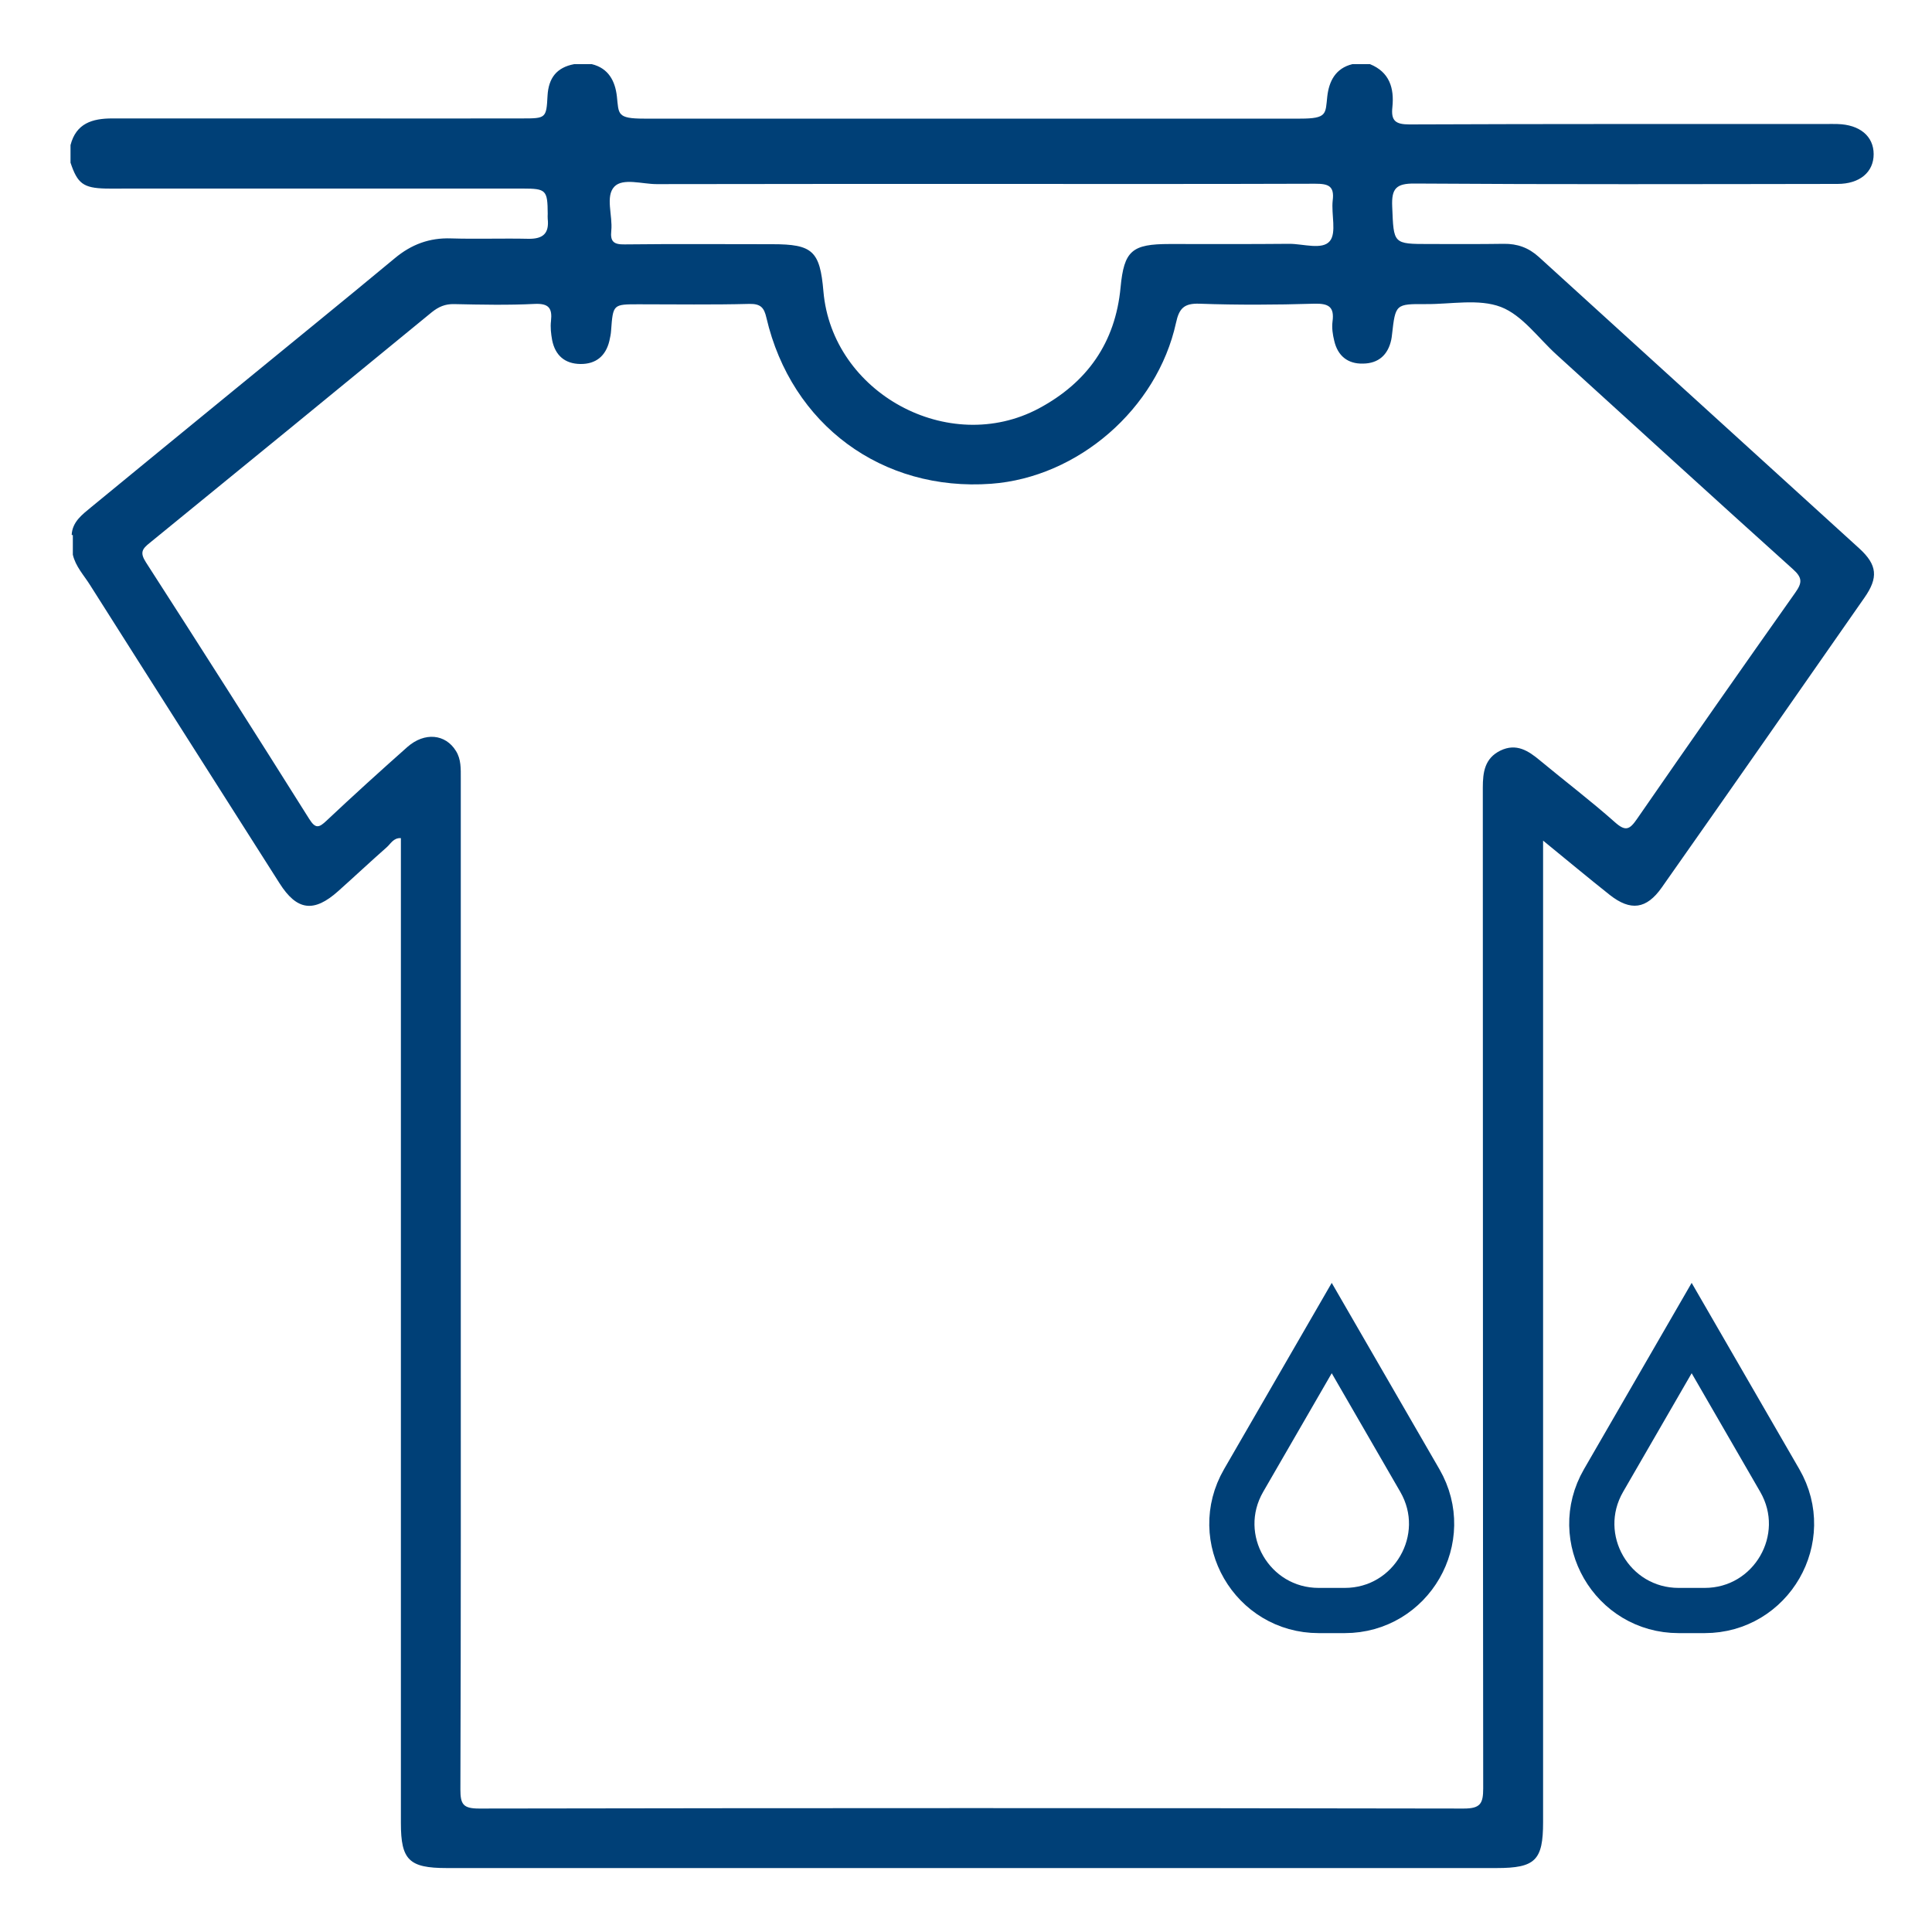 <?xml version="1.0" encoding="utf-8"?>
<!-- Generator: Adobe Illustrator 24.3.0, SVG Export Plug-In . SVG Version: 6.00 Build 0)  -->
<!DOCTYPE svg PUBLIC "-//W3C//DTD SVG 1.1//EN" "http://www.w3.org/Graphics/SVG/1.1/DTD/svg11.dtd">
<svg version="1.1" id="Livello_1" xmlns:x="http://ns.adobe.com/Extensibility/1.0/" xmlns:i="http://ns.adobe.com/AdobeIllustrator/10.0/" xmlns:graph="http://ns.adobe.com/Graphs/1.0/"
	 xmlns="http://www.w3.org/2000/svg" xmlns:xlink="http://www.w3.org/1999/xlink" x="0px" y="0px" viewBox="0 0 100 100"
	 style="enable-background:new 0 0 100 100;" xml:space="preserve">
<style type="text/css">
	.st0{fill:#004077;}
	.st1{fill:none;stroke:#004077;stroke-width:2.34;stroke-miterlimit:10;}
</style>
<path class="st0" d="M96.24,28.39c-5.53-5.03-11.06-10.06-16.59-15.09c-0.53-0.48-1.11-0.69-1.82-0.68
	c-1.28,0.02-2.55,0.01-3.83,0.01c-1.91,0-1.86,0-1.94-1.94c-0.04-0.93,0.2-1.2,1.17-1.19c7.29,0.05,14.59,0.03,21.88,0.02
	c1.15,0,1.87-0.61,1.87-1.54c0-0.93-0.72-1.53-1.87-1.56c-0.21-0.01-0.43,0-0.64,0c-7.17,0-14.34-0.01-21.52,0.02
	c-0.72,0-0.96-0.19-0.88-0.9c0.1-0.98-0.15-1.81-1.16-2.22c-0.3,0-0.61,0-0.91,0c-0.87,0.21-1.21,0.88-1.3,1.67
	c-0.1,0.9,0.01,1.15-1.4,1.15c-4.89,0-9.78,0-14.66,0c-6.44,0-12.87,0-19.31,0c-1.41,0-1.3-0.24-1.4-1.15
	c-0.09-0.79-0.43-1.46-1.3-1.67c-0.3,0-0.61,0-0.91,0c-0.91,0.17-1.33,0.72-1.38,1.64c-0.06,1.16-0.09,1.17-1.31,1.17
	c-3.34,0.01-6.68,0-10.02,0c-3.73,0-7.47,0-11.2,0c-1.03,0-1.87,0.25-2.16,1.38c0,0.3,0,0.61,0,0.91C4.01,9.5,4.31,9.73,5.47,9.76
	c0.33,0.01,0.67,0,1,0c6.86,0,13.72,0,20.59,0c1.21,0,1.28,0.08,1.29,1.3c0,0.09-0.01,0.18,0,0.27c0.08,0.74-0.23,1.04-0.99,1.03
	c-1.34-0.03-2.67,0.02-4.01-0.02c-1.12-0.04-2.06,0.31-2.92,1.03c-2.71,2.25-5.45,4.47-8.17,6.7c-2.51,2.06-5.03,4.11-7.54,6.18
	c-0.46,0.38-0.98,0.76-1.01,1.44c0.02,0,0.04,0,0.06,0.01c0,0.34,0,0.67,0,1.01c0.14,0.61,0.57,1.06,0.89,1.57
	c3.26,5.15,6.54,10.29,9.81,15.44c0.9,1.42,1.78,1.53,3.04,0.4c0.84-0.75,1.66-1.52,2.5-2.26c0.21-0.18,0.35-0.5,0.74-0.48
	c0,0.35,0,0.68,0,1.01c0,16.66,0,33.31,0,49.97c0,1.91,0.42,2.33,2.37,2.33c18.11,0,36.22,0,54.34,0c2.01,0,2.41-0.4,2.41-2.38
	c0-16.56,0-33.13,0-49.69c0-0.32,0-0.63,0-1.11c1.25,1.02,2.34,1.93,3.45,2.81c1.08,0.85,1.9,0.74,2.69-0.38
	c3.51-4.99,7-9.99,10.49-15C97.23,29.9,97.17,29.24,96.24,28.39z M31.8,9.66c0.44-0.46,1.44-0.13,2.19-0.13
	c5.44-0.01,10.87-0.01,16.31-0.01c5.92,0,11.85,0.01,17.77-0.01c0.67,0,1.01,0.1,0.91,0.87c-0.08,0.71,0.21,1.67-0.15,2.1
	c-0.39,0.47-1.37,0.14-2.09,0.14c-2.07,0.02-4.13,0.01-6.2,0.01c-1.95,0-2.36,0.34-2.54,2.25c-0.27,2.86-1.73,4.92-4.23,6.26
	c-4.67,2.49-10.7-0.8-11.15-6.06c-0.18-2.09-0.56-2.44-2.64-2.44c-2.55,0-5.1-0.02-7.65,0.01c-0.57,0.01-0.75-0.15-0.69-0.71
	C31.72,11.16,31.32,10.16,31.8,9.66z M92.92,30.68c-2.75,3.89-5.48,7.79-8.19,11.71c-0.38,0.55-0.59,0.66-1.14,0.17
	c-1.25-1.11-2.58-2.12-3.87-3.19c-0.61-0.51-1.23-0.92-2.06-0.52c-0.81,0.4-0.91,1.11-0.91,1.92c0.01,17.26,0,34.53,0.02,51.79
	c0,0.79-0.14,1.05-1.01,1.05c-16.99-0.03-33.97-0.03-50.96,0c-0.83,0-0.97-0.22-0.97-0.99c0.03-8.75,0.02-17.51,0.02-26.26
	c0-8.69,0-17.38,0-26.08c0-0.49,0.02-0.98-0.25-1.41c-0.54-0.88-1.62-0.99-2.51-0.21c-1.41,1.25-2.81,2.52-4.18,3.81
	c-0.4,0.38-0.58,0.44-0.91-0.09c-2.79-4.44-5.61-8.87-8.45-13.28c-0.32-0.5-0.19-0.69,0.2-1c4.87-3.97,9.74-7.95,14.6-11.94
	c0.35-0.28,0.69-0.43,1.15-0.42c1.4,0.03,2.8,0.06,4.19-0.01c0.72-0.03,0.9,0.23,0.83,0.88c-0.04,0.33,0,0.67,0.06,1
	c0.16,0.79,0.66,1.22,1.46,1.23c0.8,0.01,1.31-0.41,1.5-1.19c0.04-0.18,0.08-0.36,0.09-0.54c0.1-1.36,0.1-1.36,1.42-1.36
	c1.91,0,3.83,0.03,5.74-0.02c0.58-0.01,0.76,0.19,0.88,0.72c1.29,5.54,5.99,9,11.63,8.59c4.49-0.33,8.59-3.87,9.57-8.33
	c0.16-0.75,0.42-1.02,1.22-0.99c1.97,0.07,3.95,0.06,5.92,0c0.74-0.02,1.07,0.14,0.96,0.93c-0.04,0.32,0.01,0.67,0.09,0.99
	c0.18,0.78,0.7,1.2,1.49,1.18c0.8-0.01,1.29-0.45,1.46-1.23c0.02-0.09,0.03-0.18,0.04-0.27c0.18-1.58,0.18-1.59,1.76-1.58
	c1.3,0.01,2.73-0.29,3.88,0.15c1.11,0.43,1.93,1.61,2.88,2.47c4.07,3.7,8.13,7.41,12.22,11.09C93.31,29.91,93.28,30.17,92.92,30.68z
	"/>
<path class="st1" d="M87.56,68.74L83,76.63c-1.73,2.99,0.43,6.73,3.89,6.73h1.34c3.46,0,5.62-3.74,3.89-6.73L87.56,68.74z"/>
<path class="st1" d="M68.93,68.74l-4.56,7.89c-1.73,2.99,0.43,6.73,3.89,6.73h1.34c3.46,0,5.62-3.74,3.89-6.73L68.93,68.74z"/>
</svg>
